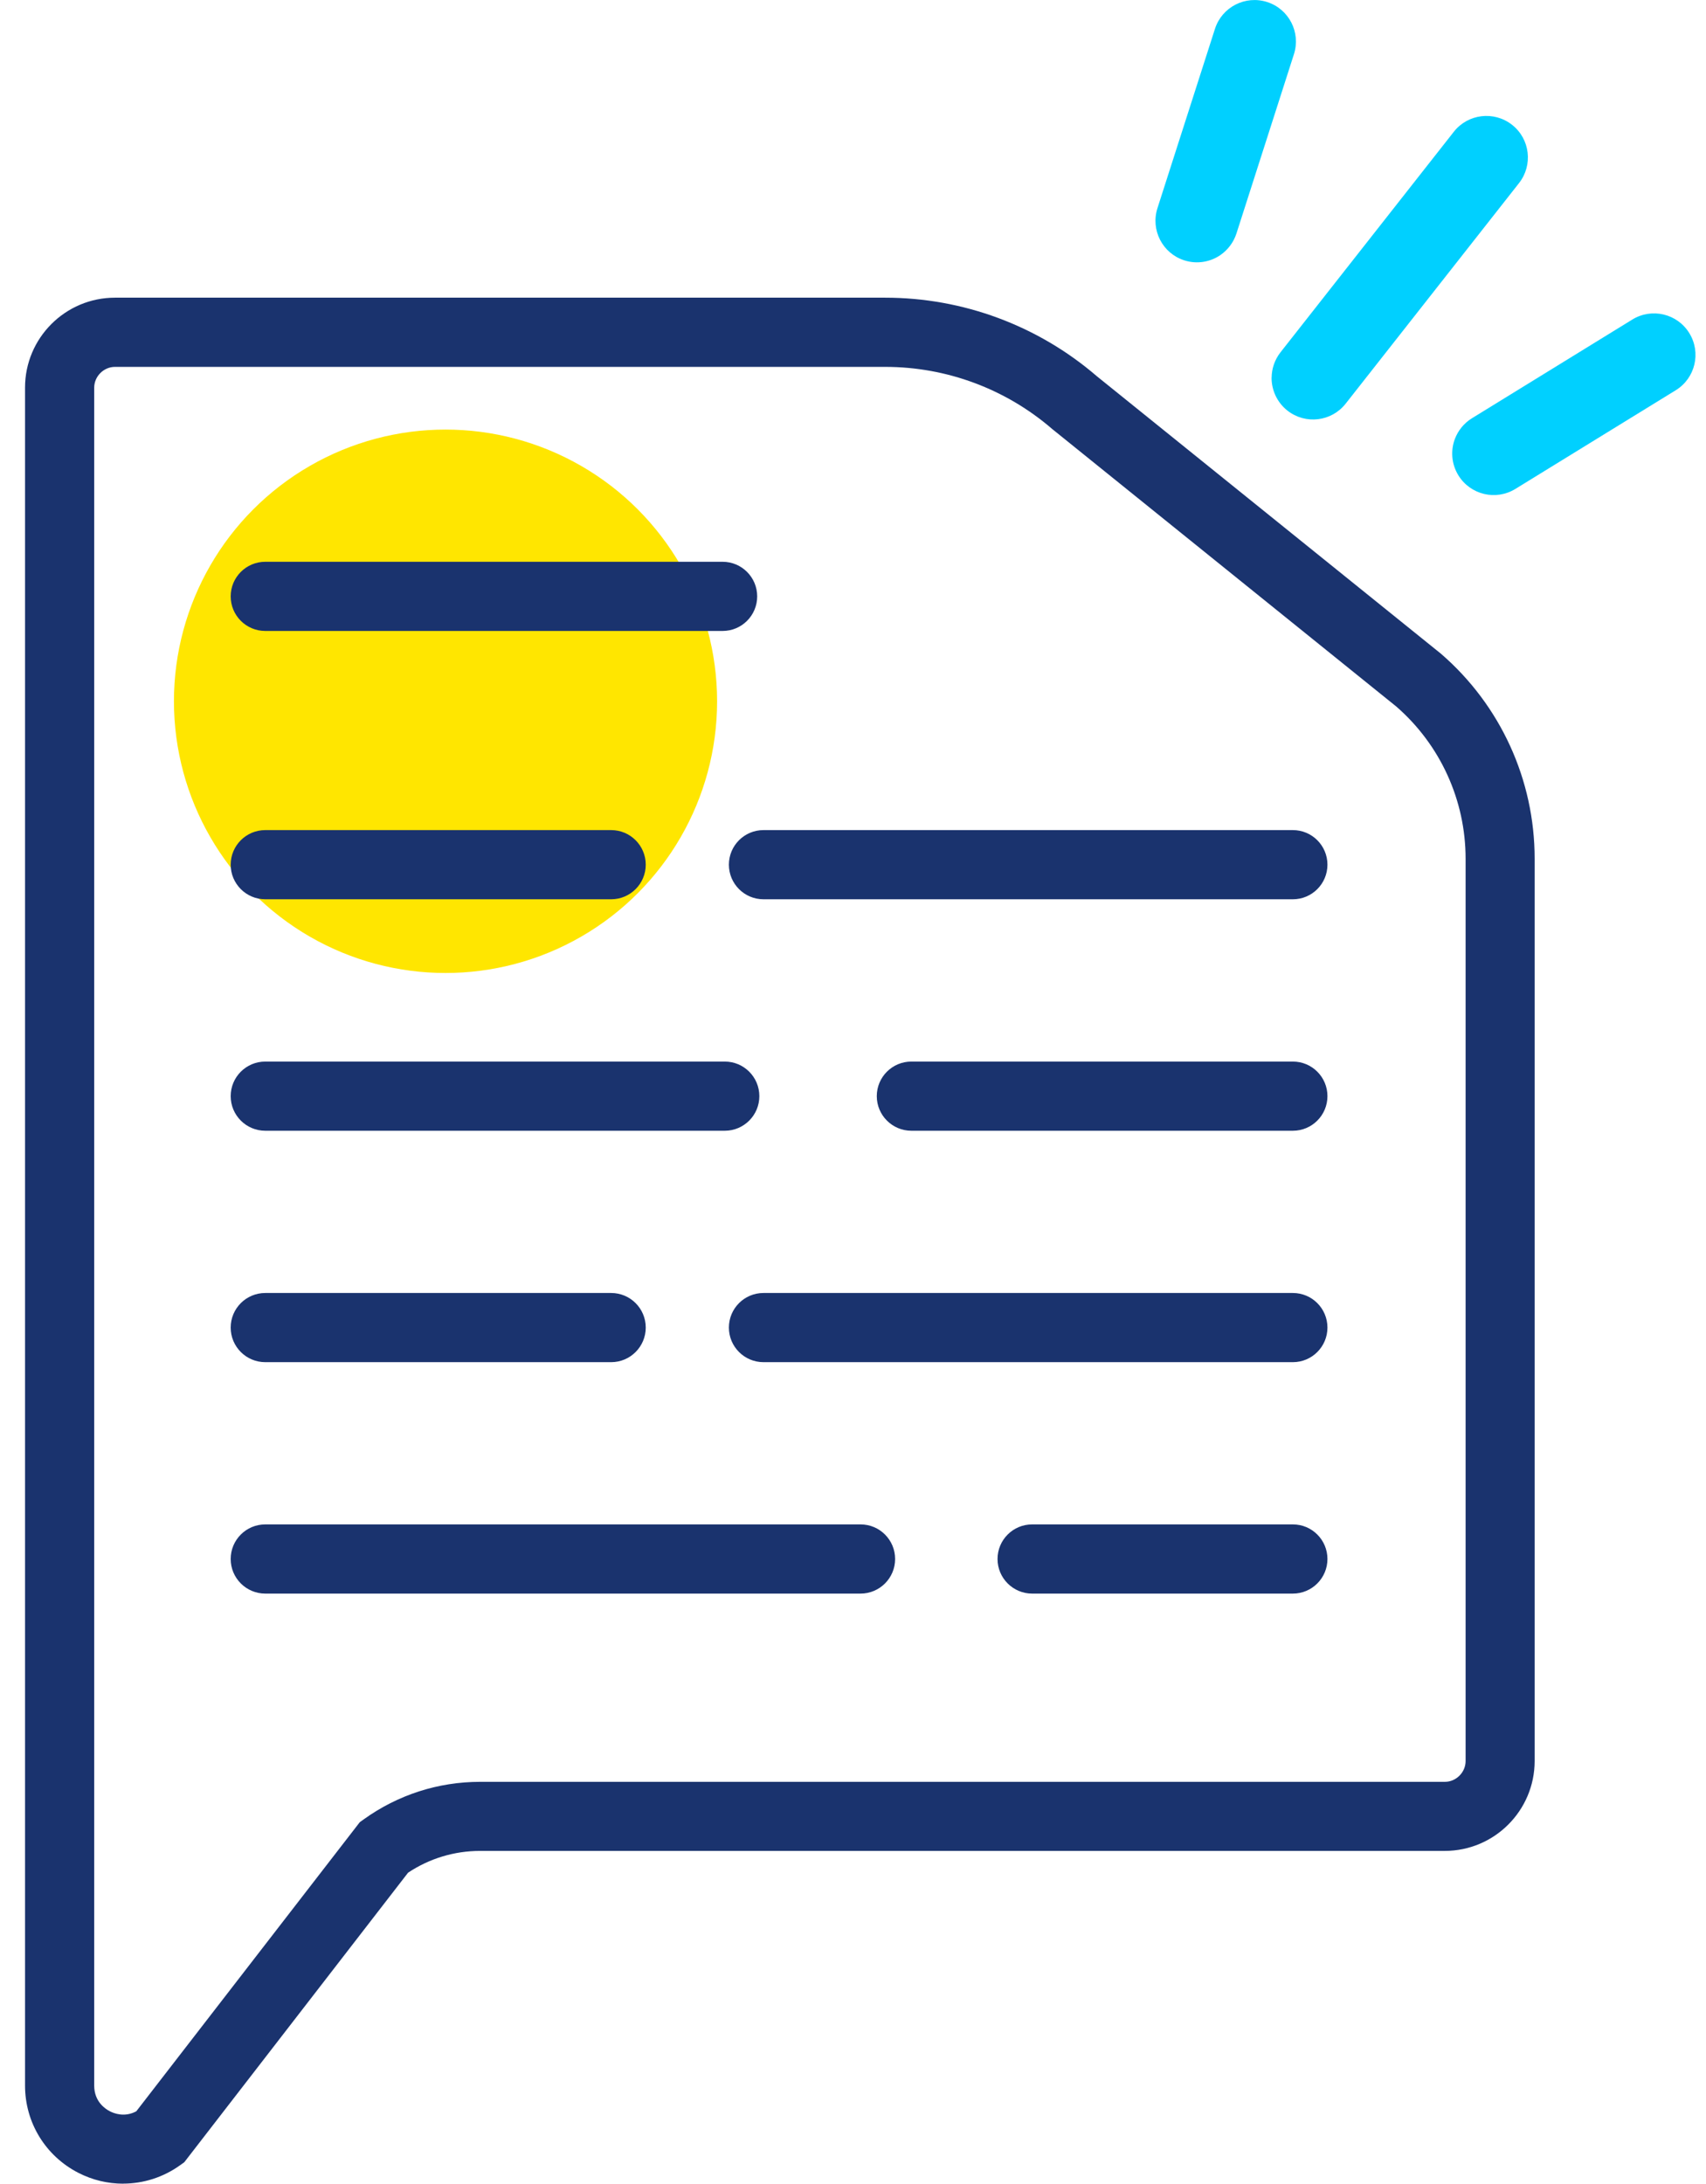 <?xml version="1.0" encoding="UTF-8"?> <svg xmlns="http://www.w3.org/2000/svg" width="68" height="87" viewBox="0 0 68 87" fill="none"><circle cx="17.758" cy="27.94" r="10.825" fill="#FFE600"></circle><path d="M4.905 87C4.297 87 3.686 86.857 3.12 86.566C1.812 85.894 0.998 84.564 0.998 83.094V15.442C0.998 13.467 2.605 11.86 4.58 11.86H35.284C38.38 11.86 41.376 12.971 43.72 14.99L57.434 26.044C59.809 28.096 61.17 31.072 61.17 34.209V70.16C61.17 72.135 59.563 73.742 57.588 73.742H19.141C18.11 73.742 17.12 74.042 16.266 74.609L7.345 86.146L7.181 86.263C6.504 86.75 5.708 86.998 4.907 86.998L4.905 87ZM4.582 14.617C4.134 14.617 3.755 14.996 3.755 15.444V83.094C3.755 83.728 4.193 84.02 4.38 84.116C4.551 84.204 4.972 84.364 5.433 84.116L14.339 72.6L14.502 72.482C15.863 71.507 17.465 70.99 19.141 70.99H57.592C58.04 70.99 58.418 70.612 58.418 70.164V34.213C58.418 31.884 57.41 29.674 55.653 28.147L41.942 17.094C40.094 15.497 37.731 14.617 35.288 14.617H4.582Z" fill="#1A336E"></path><path d="M28.803 25.138H10.573C9.812 25.138 9.195 24.521 9.195 23.76C9.195 23 9.812 22.382 10.573 22.382H28.803C29.564 22.382 30.181 23 30.181 23.76C30.181 24.521 29.564 25.138 28.803 25.138Z" fill="#1A336E"></path><path d="M51.533 35.828H30.431C29.67 35.828 29.053 35.21 29.053 34.45C29.053 33.689 29.67 33.072 30.431 33.072H51.533C52.294 33.072 52.911 33.689 52.911 34.45C52.911 35.21 52.294 35.828 51.533 35.828Z" fill="#1A336E"></path><path d="M24.361 35.828H10.573C9.812 35.828 9.195 35.21 9.195 34.45C9.195 33.689 9.812 33.072 10.573 33.072H24.361C25.122 33.072 25.739 33.689 25.739 34.45C25.739 35.21 25.122 35.828 24.361 35.828Z" fill="#1A336E"></path><path d="M28.89 45.05H10.573C9.812 45.05 9.195 44.432 9.195 43.672C9.195 42.911 9.812 42.294 10.573 42.294H28.89C29.65 42.294 30.267 42.911 30.267 43.672C30.267 44.432 29.65 45.05 28.89 45.05Z" fill="#1A336E"></path><path d="M51.533 45.05H36.326C35.566 45.05 34.948 44.432 34.948 43.672C34.948 42.911 35.566 42.294 36.326 42.294H51.533C52.294 42.294 52.911 42.911 52.911 43.672C52.911 44.432 52.294 45.05 51.533 45.05Z" fill="#1A336E"></path><path d="M51.533 54.27H30.431C29.67 54.27 29.053 53.652 29.053 52.892C29.053 52.131 29.67 51.514 30.431 51.514H51.533C52.294 51.514 52.911 52.131 52.911 52.892C52.911 53.652 52.294 54.27 51.533 54.27Z" fill="#1A336E"></path><path d="M24.361 54.27H10.573C9.812 54.27 9.195 53.652 9.195 52.892C9.195 52.131 9.812 51.514 10.573 51.514H24.361C25.122 51.514 25.739 52.131 25.739 52.892C25.739 53.652 25.122 54.27 24.361 54.27Z" fill="#1A336E"></path><path d="M34.302 63.49H10.573C9.812 63.49 9.195 62.872 9.195 62.112C9.195 61.351 9.812 60.734 10.573 60.734H34.302C35.062 60.734 35.679 61.351 35.679 62.112C35.679 62.872 35.062 63.49 34.302 63.49Z" fill="#1A336E"></path><path d="M51.533 63.49H41.139C40.379 63.49 39.761 62.872 39.761 62.112C39.761 61.351 40.379 60.734 41.139 60.734H51.533C52.294 60.734 52.911 61.351 52.911 62.112C52.911 62.872 52.294 63.49 51.533 63.49Z" fill="#1A336E"></path><path d="M50.686 15.042C50.69 14.689 50.806 14.336 51.039 14.037L57.948 5.25C58.512 4.532 59.552 4.409 60.27 4.973C60.988 5.537 61.111 6.577 60.547 7.295L53.638 16.081C53.074 16.8 52.035 16.923 51.316 16.359C50.898 16.028 50.681 15.536 50.684 15.042H50.686Z" fill="#00D0FF"></path><path d="M57.992 17.485C58.117 17.156 58.347 16.864 58.67 16.664L65.061 12.732C65.838 12.253 66.858 12.495 67.335 13.273C67.815 14.05 67.572 15.069 66.795 15.547L60.404 19.478C59.627 19.957 58.608 19.715 58.13 18.938C57.851 18.484 57.816 17.946 57.992 17.483V17.485Z" fill="#00D0FF"></path><path d="M48.647 10.159C48.937 9.959 49.165 9.665 49.283 9.305L51.575 2.16C51.855 1.291 51.377 0.36 50.508 0.081C49.639 -0.198 48.708 0.279 48.428 1.148L46.136 8.292C45.857 9.161 46.334 10.093 47.203 10.372C47.712 10.535 48.241 10.44 48.649 10.159H48.647Z" fill="#00D0FF"></path></svg> 